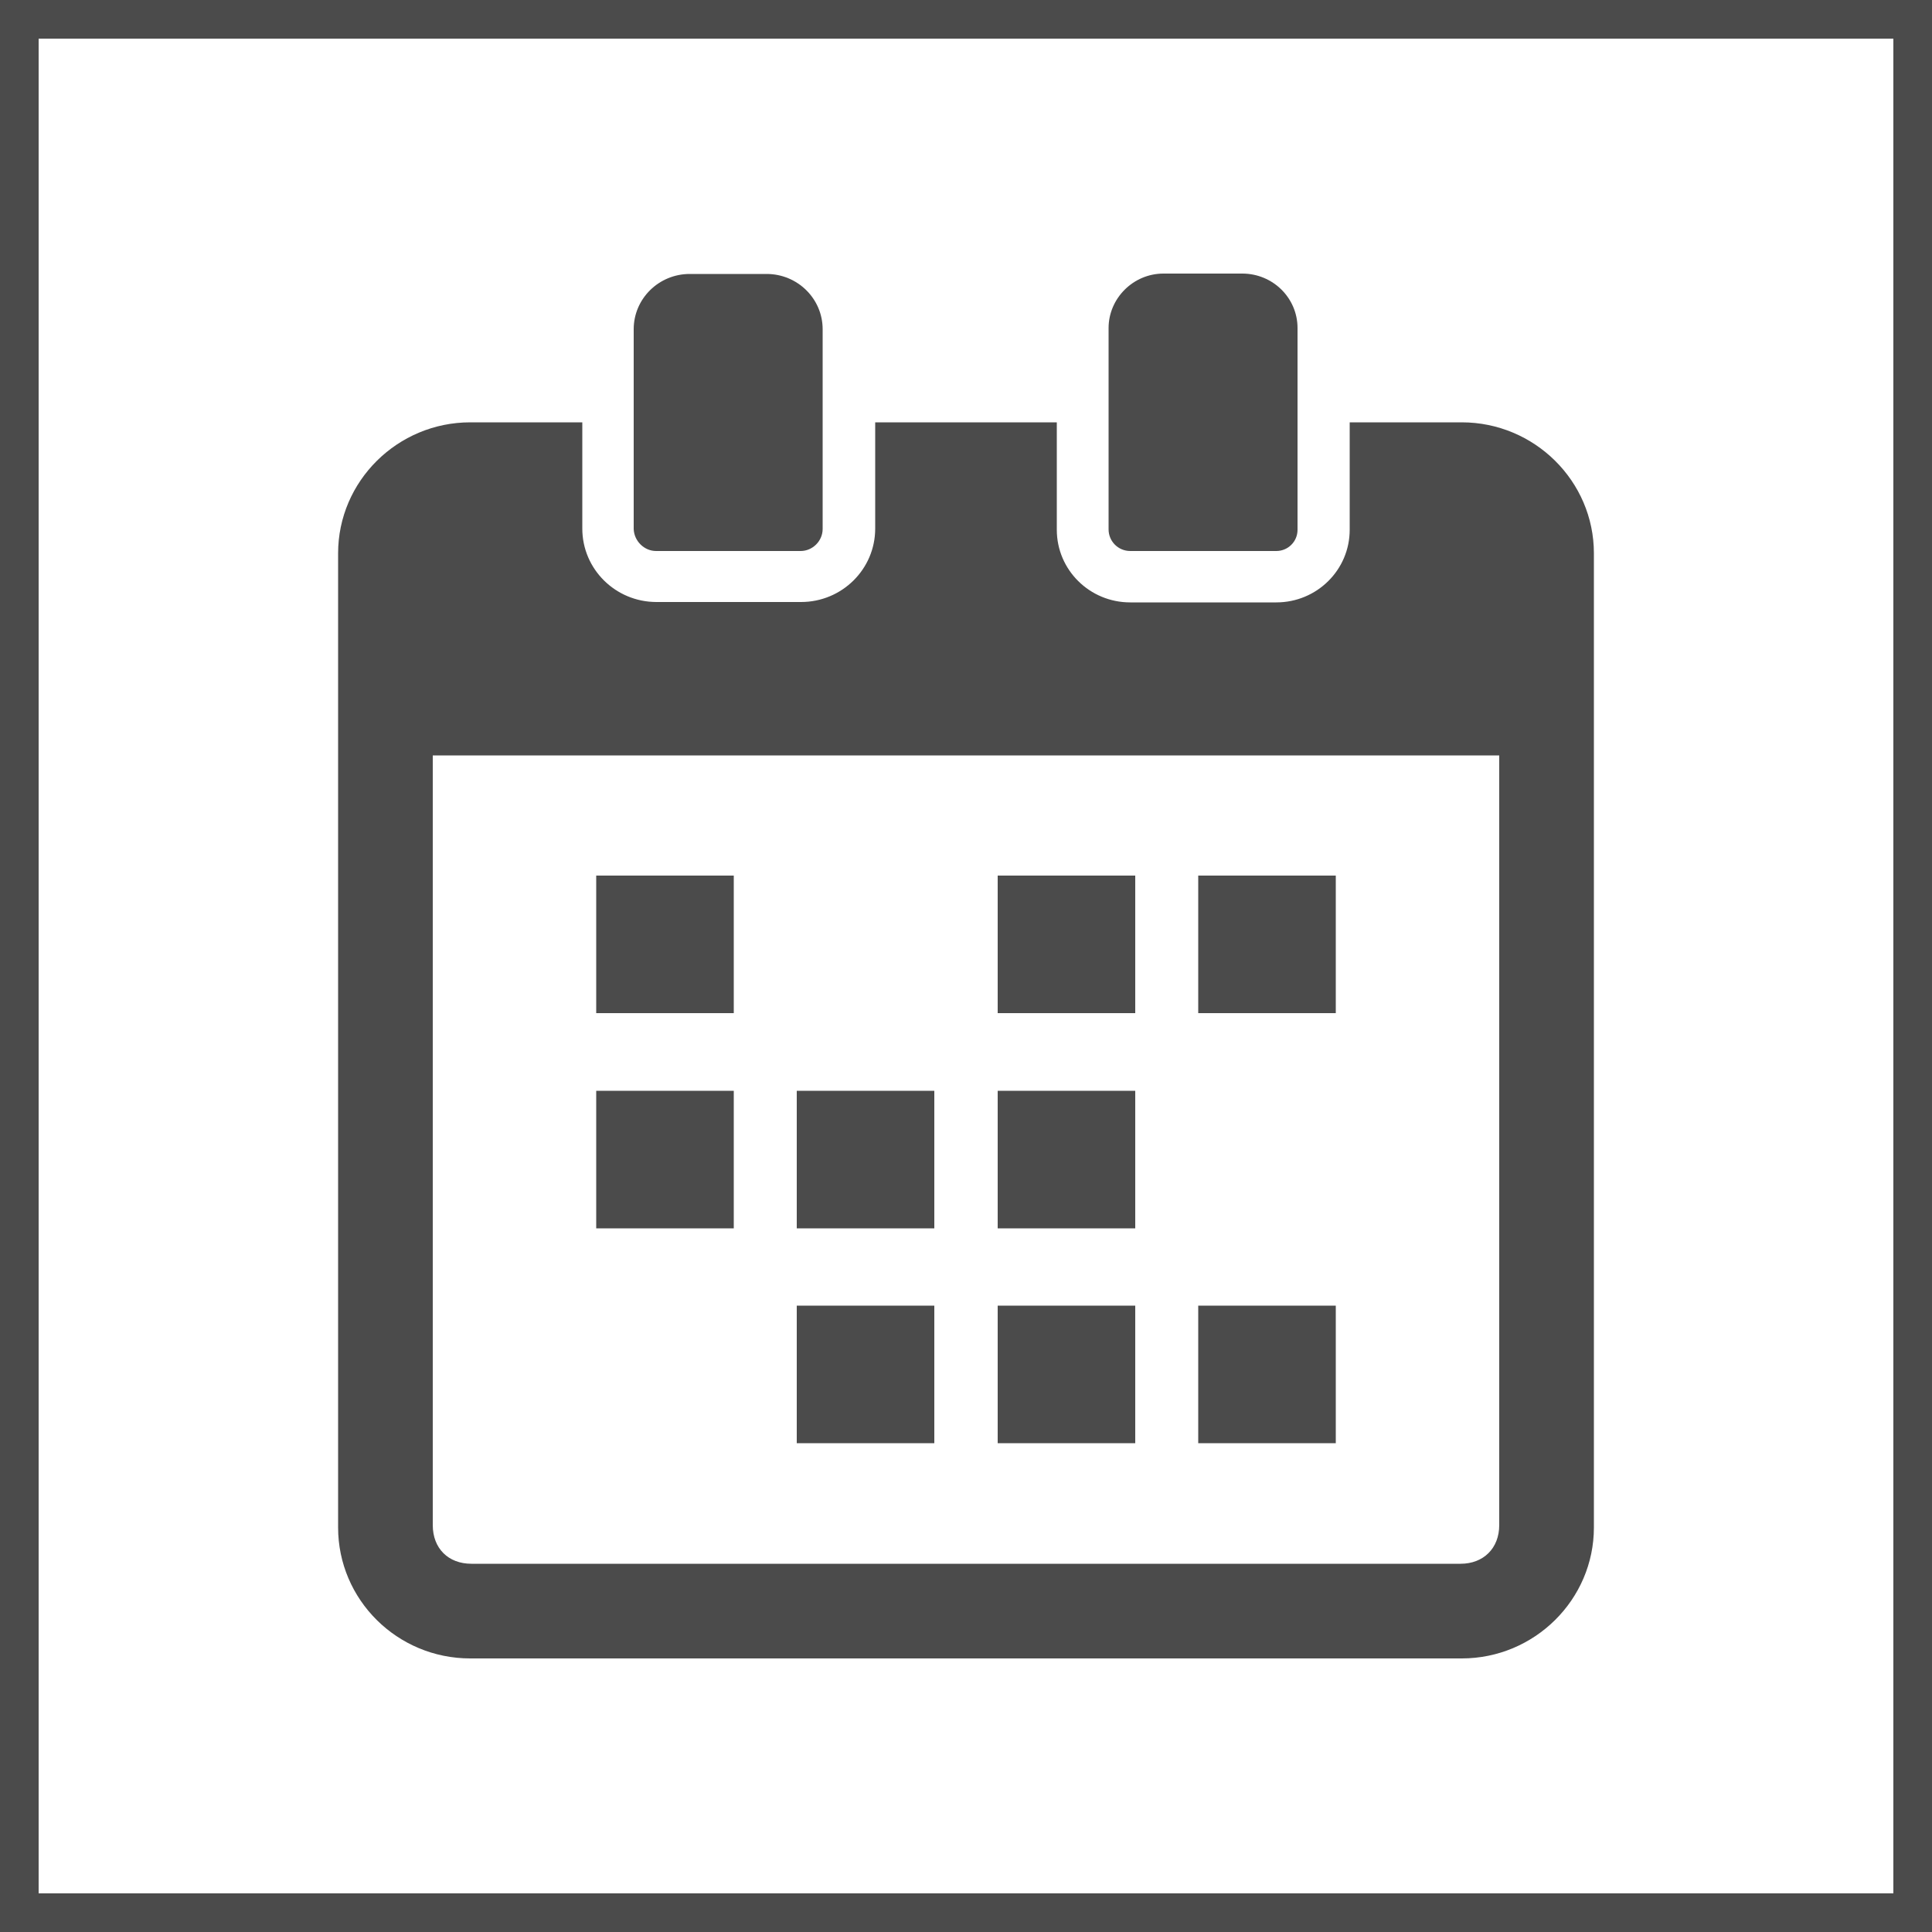 <?xml version="1.0" encoding="utf-8"?>
<!-- Generator: Adobe Illustrator 27.0.0, SVG Export Plug-In . SVG Version: 6.00 Build 0)  -->
<svg version="1.1" id="_x32_" xmlns="http://www.w3.org/2000/svg" xmlns:xlink="http://www.w3.org/1999/xlink" x="0px" y="0px"
	 viewBox="0 0 500 500" style="enable-background:new 0 0 500 500;" xml:space="preserve">
<style type="text/css">
	.st0{fill:#4B4B4B;}
	.st1{fill:none;}
</style>
<g>
	<rect x="154.3" y="226.6" class="st0" width="35.6" height="35.6"/>
	<rect x="310.1" y="226.6" class="st0" width="35.6" height="35.6"/>
	<rect x="258.2" y="226.6" class="st0" width="35.6" height="35.6"/>
	<rect x="154.3" y="282.3" class="st0" width="35.6" height="35.6"/>
	<rect x="258.2" y="282.3" class="st0" width="35.6" height="35.6"/>
	<rect x="206.2" y="282.3" class="st0" width="35.6" height="35.6"/>
	<rect x="310.1" y="337.9" class="st0" width="35.6" height="35.6"/>
	<rect x="258.2" y="337.9" class="st0" width="35.6" height="35.6"/>
	<rect x="206.2" y="337.9" class="st0" width="35.6" height="35.6"/>
	<path class="st0" d="M378.3,109.3h-29v27.8c0,10.4-8.5,18.8-19,18.8h-37.8c-10.5,0-19-8.4-19-18.8v-27.8h-47v27.5
		c0,10.5-8.6,19-19.2,19h-37.4c-10.6,0-19.2-8.5-19.2-19v-27.5h-29c-18.8,0-34.2,15.2-34.2,33.9v252.1c0,18.7,15.3,33.9,34.2,33.9
		h256.6c18.8,0,34.2-15.2,34.2-33.9V143.2C412.5,124.5,397.1,109.3,378.3,109.3z M388,394.7c0,6-4.1,10-10,10H122c-6,0-10-4-10-10
		V195.5h276L388,394.7L388,394.7z"/>
	<path class="st0" d="M169.8,142.6h37.4c3.1,0,5.7-2.6,5.7-5.7V85.2c0-7.9-6.5-14.3-14.5-14.3h-19.9c-8,0-14.5,6.4-14.5,14.3v51.7
		C164.1,140,166.7,142.6,169.8,142.6z"/>
	<path class="st0" d="M292.5,142.6h37.8c3,0,5.5-2.4,5.5-5.5V84.9c0-7.8-6.4-14.1-14.3-14.1h-20.4c-7.8,0-14.2,6.4-14.2,14.1v52.1
		C286.9,140.1,289.4,142.6,292.5,142.6z"/>
</g>
<rect class="st1" width="500" height="500"/>
<g>
	<path class="st0" d="M490,10v480H10V10H490 M500,0H0v500h500V0L500,0z"/>
</g>
</svg>
